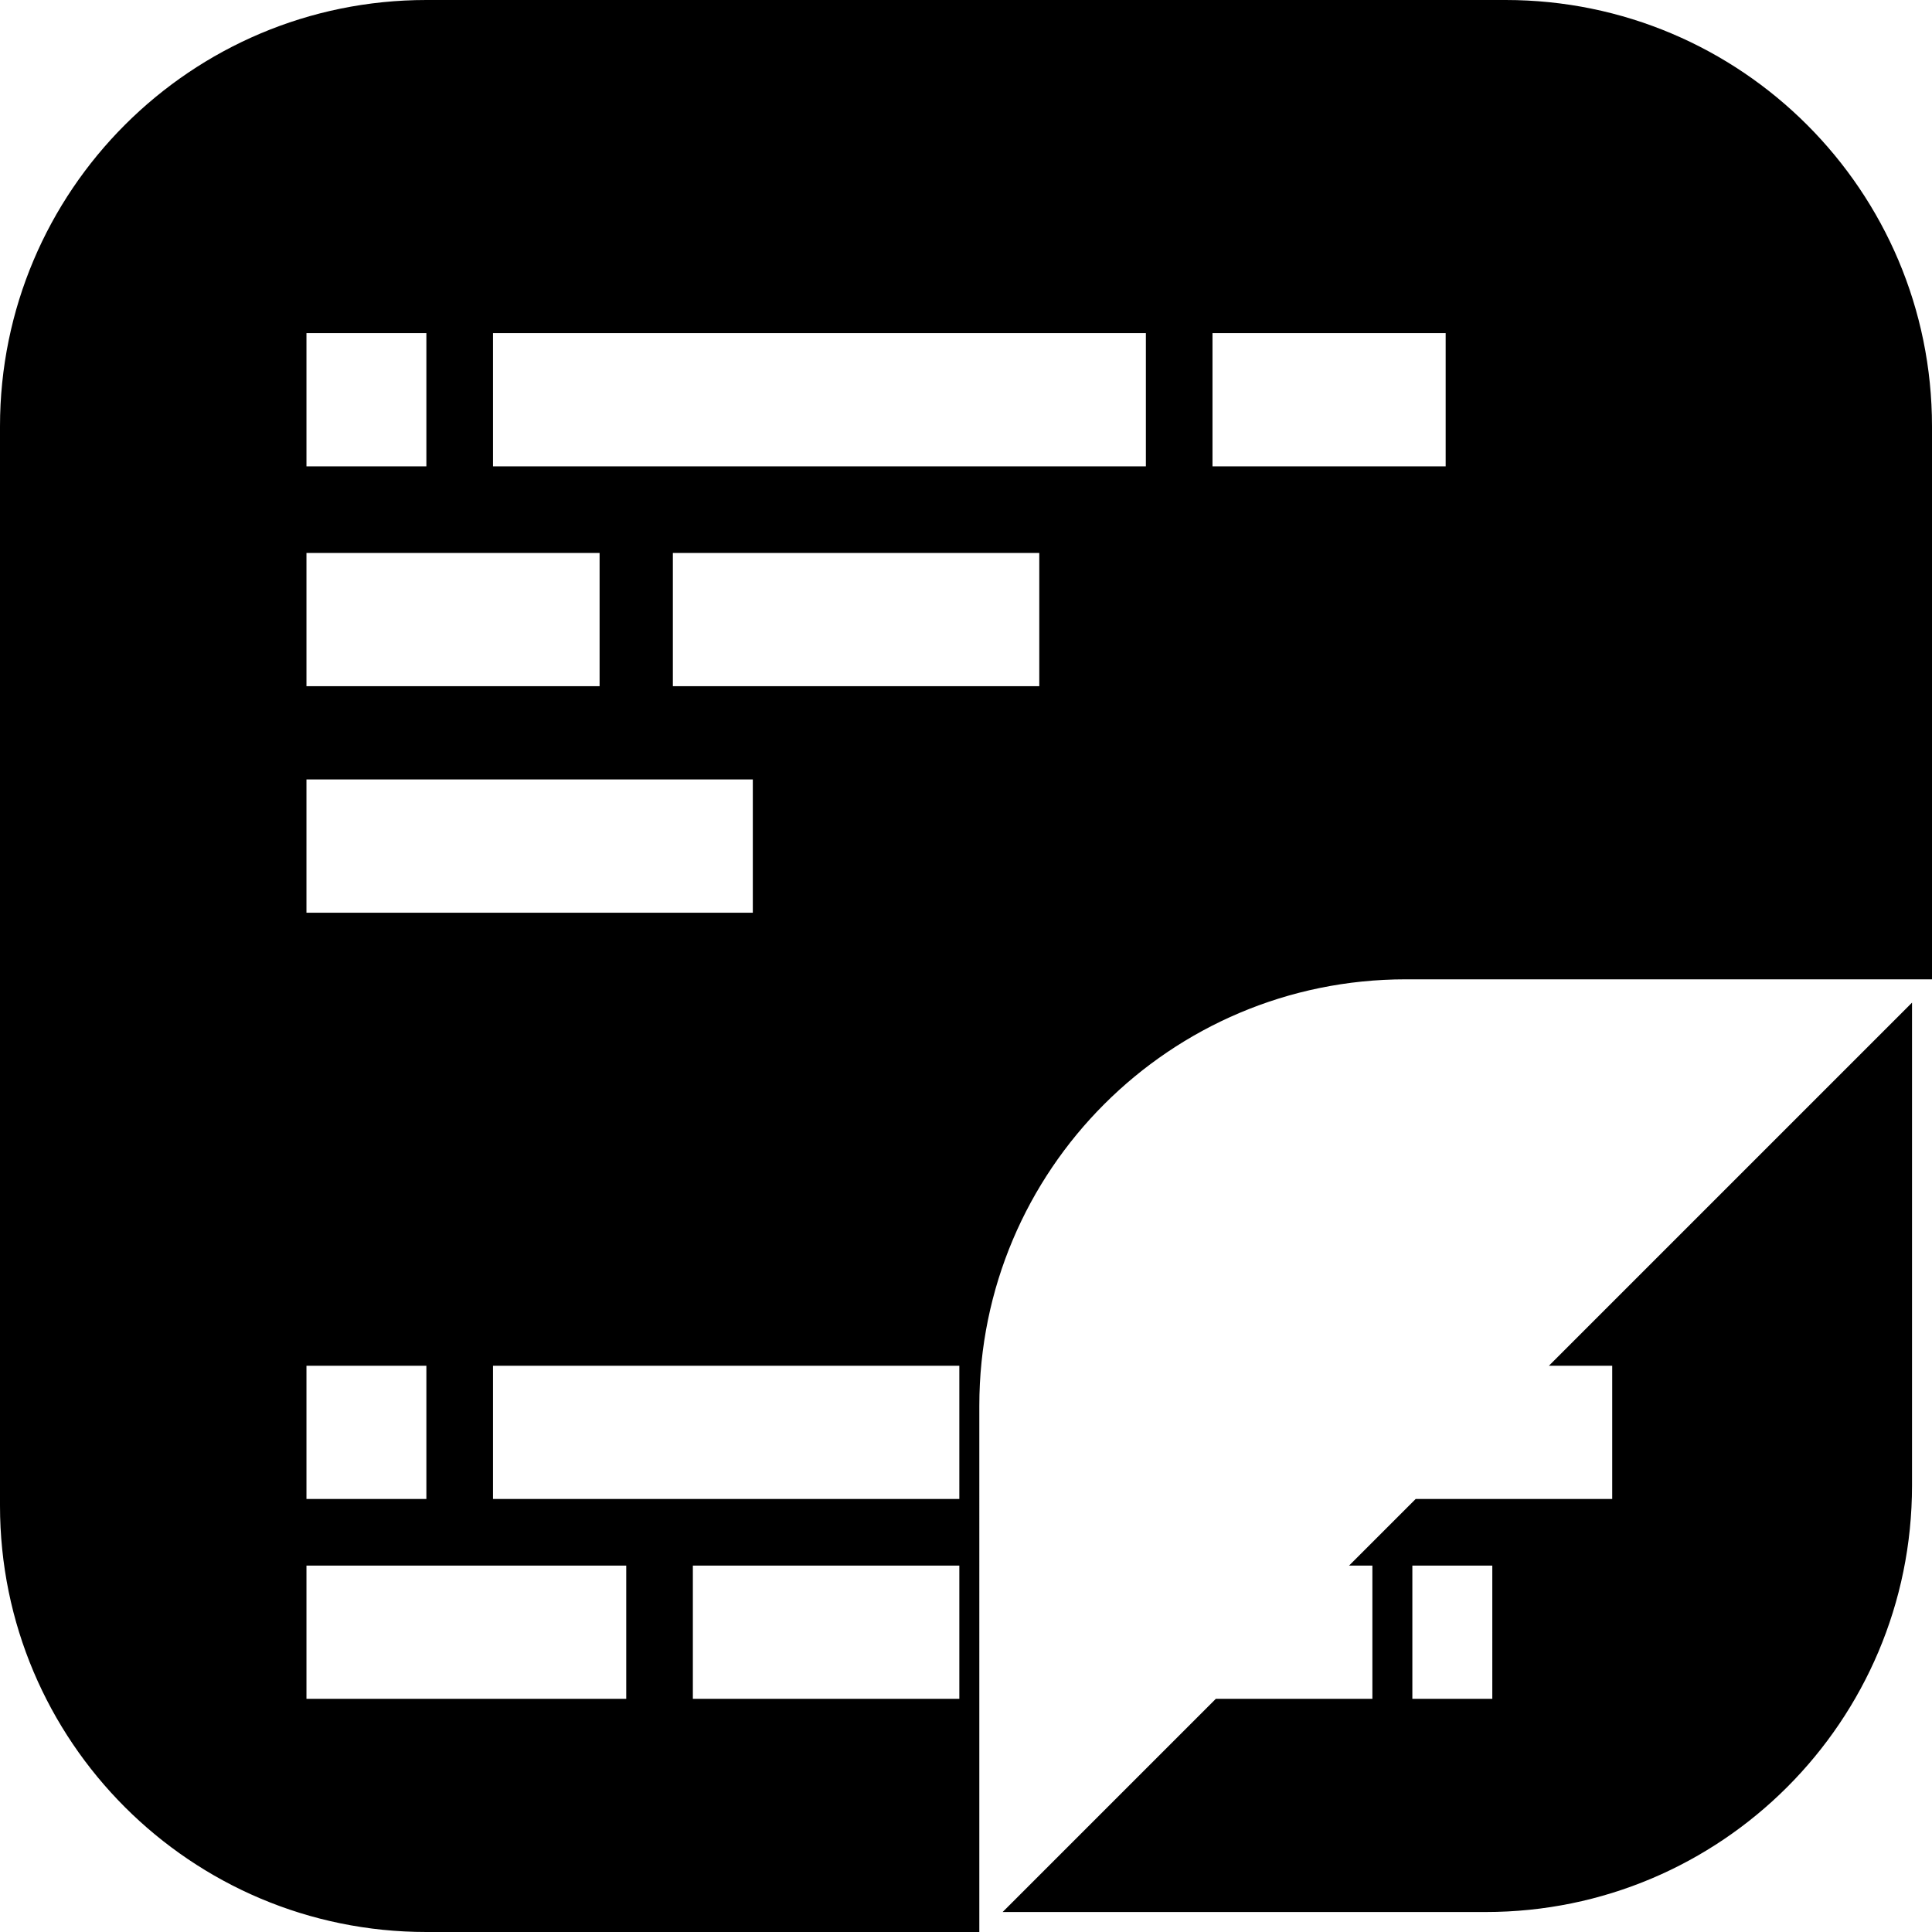 <?xml version="1.0" encoding="utf-8"?>
<!-- Generator: www.svgicons.com -->
<svg xmlns="http://www.w3.org/2000/svg" width="800" height="800" viewBox="0 0 512 512">
<path fill="currentColor" fill-rule="evenodd" d="M259.531 372.524c0-62.404 50.589-112.993 112.993-112.993H512V112.993C512 50.59 461.411 0 399.007 0H112.993C50.59 0 0 50.589 0 112.993v286.014C0 461.41 50.589 512 112.993 512h146.538zm15.89-190.676h-97.104v-35.31h97.104zm45.903-93.572h61.793v35.31h-61.793zm-190.676 0H303.67v35.31H130.65zm-49.434 0h31.78v35.31h-31.78zm0 58.262h77.683v35.31H81.214zm0 60.028h118.29v35.31H81.213zm0 155.365h31.78v35.31h-31.78zm84.745 88.276H81.214v-35.31h84.745zm88.275 0h-70.62v-35.31h70.62zm0-52.966H130.648v-35.31h123.586zm156.249-35.31h16.772v35.31h-52.083l-17.655 17.656h6.18v35.31h-41.49l-56.497 56.496h128c62.405 0 112.993-50.588 112.993-112.993v-128zm-15.007 88.276H374.29v-35.31h21.186z" clip-rule="evenodd"/>
</svg>